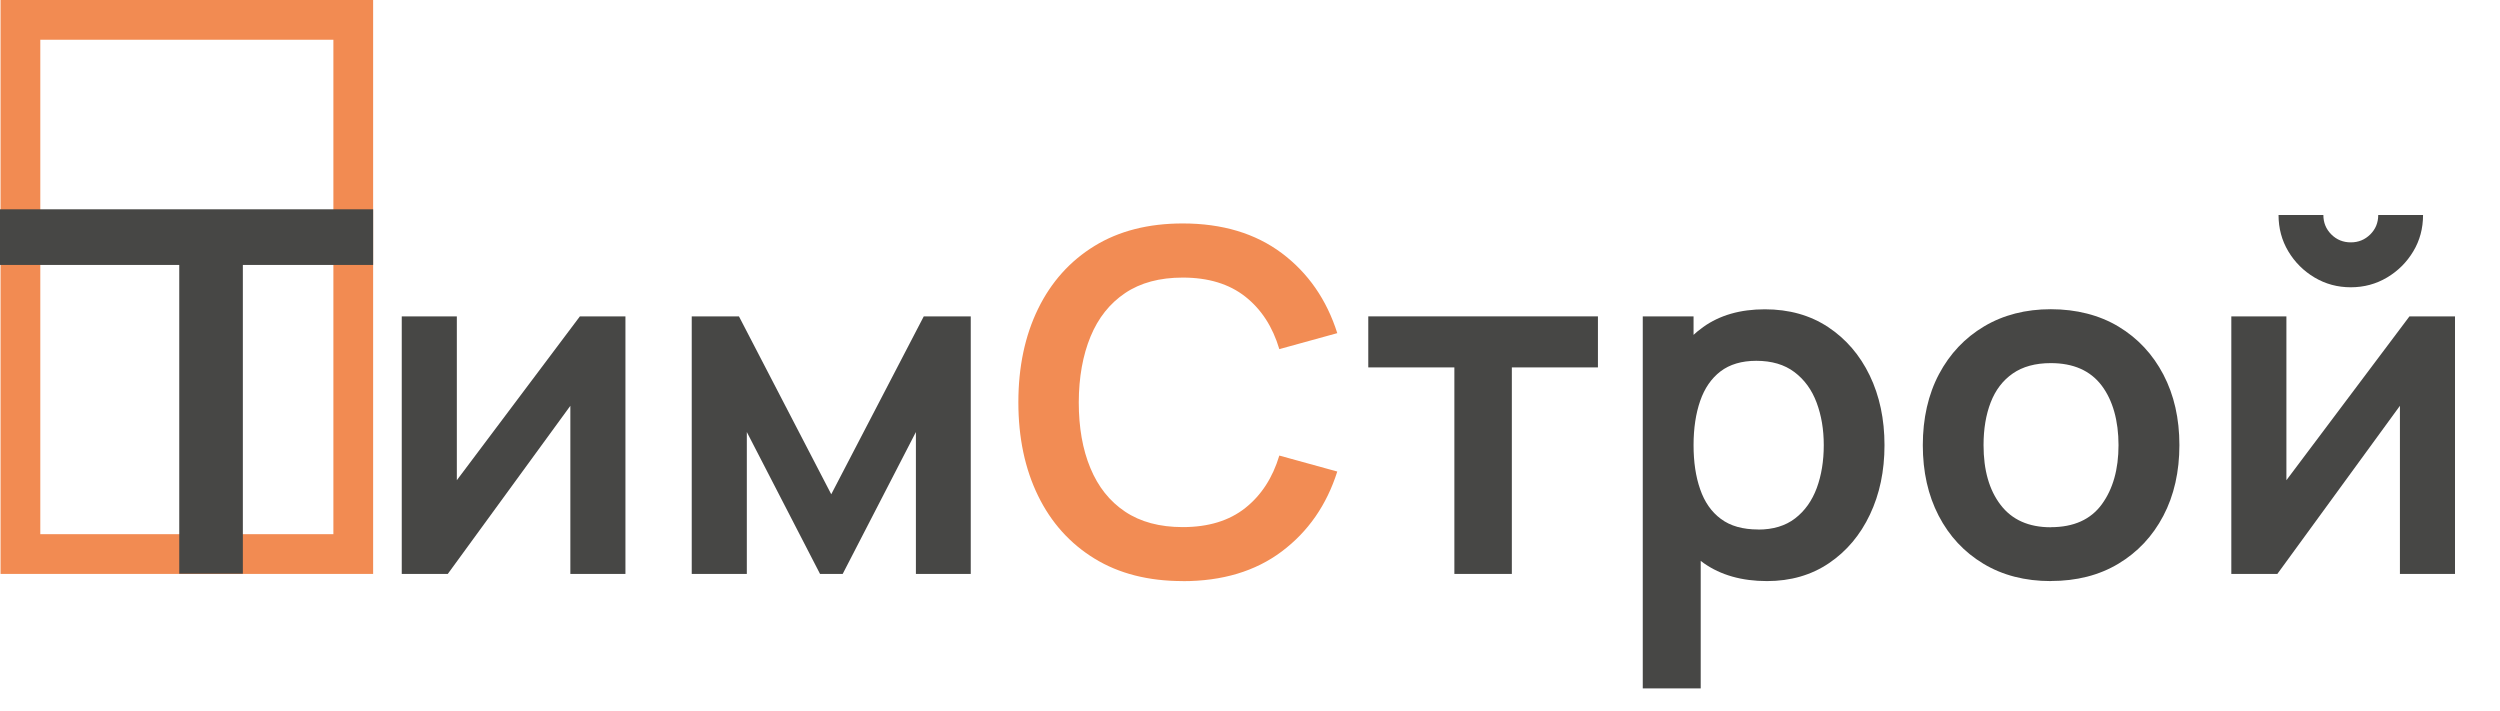 <?xml version="1.0" encoding="UTF-8"?> <svg xmlns="http://www.w3.org/2000/svg" id="_Слой_1" data-name="Слой 1" viewBox="0 0 314.5 89.5"><defs><style> .cls-1 { fill: #f9be9f; } .cls-1, .cls-2, .cls-3 { stroke-width: 0px; } .cls-4 { stroke-width: 8px; } .cls-4, .cls-5 { stroke: #474745; } .cls-4, .cls-5, .cls-6 { fill: none; stroke-miterlimit: 10; } .cls-2 { fill: #f28c54; } .cls-5 { stroke-width: 7px; } .cls-6 { stroke: #f28b52; stroke-width: 5px; } .cls-3 { fill: #474745; } </style></defs><rect class="cls-6" x="2.57" y="2.5" width="41.87" height="67.2"></rect><g><path class="cls-3" d="m78.68,39.8v32.4h-6.93v-21.15l-15.42,21.15h-5.79v-32.4h6.93v20.61l15.48-20.61h5.73Z"></path><path class="cls-3" d="m87.02,72.2v-32.4h5.94l11.61,22.38,11.64-22.38h5.91v32.4h-6.9v-17.85l-9.21,17.85h-2.85l-9.21-17.85v17.85h-6.93Z"></path><path class="cls-2" d="m148.79,73.1c-4.32,0-8.02-.94-11.1-2.83-3.08-1.89-5.45-4.52-7.1-7.9s-2.48-7.3-2.48-11.76.83-8.38,2.48-11.76,4.02-6.02,7.1-7.91c3.08-1.89,6.78-2.83,11.1-2.83,4.98,0,9.13,1.25,12.45,3.73,3.32,2.49,5.65,5.85,6.99,10.07l-7.29,2.01c-.84-2.82-2.27-5.02-4.29-6.61-2.02-1.59-4.64-2.39-7.86-2.39-2.9,0-5.32.65-7.25,1.95-1.93,1.3-3.38,3.12-4.35,5.47-.97,2.35-1.47,5.11-1.48,8.27,0,3.16.48,5.92,1.46,8.27.97,2.35,2.42,4.18,4.36,5.48,1.94,1.3,4.36,1.95,7.26,1.95,3.22,0,5.84-.8,7.86-2.4,2.02-1.6,3.45-3.8,4.29-6.6l7.29,2.01c-1.34,4.22-3.67,7.57-6.99,10.06-3.32,2.49-7.47,3.73-12.45,3.73Z"></path><path class="cls-3" d="m182.96,72.2v-25.98h-10.83v-6.42h28.89v6.42h-10.83v25.98h-7.23Z"></path><path class="cls-3" d="m206.66,86.6v-46.8h6.39v22.74h.9v24.06h-7.29Zm15.63-13.5c-3.16,0-5.81-.75-7.95-2.25-2.14-1.5-3.75-3.54-4.83-6.13-1.08-2.59-1.62-5.49-1.62-8.72s.54-6.18,1.62-8.76,2.67-4.61,4.75-6.1c2.09-1.49,4.67-2.23,7.75-2.23s5.71.75,7.96,2.23c2.25,1.49,4,3.52,5.24,6.09,1.24,2.57,1.86,5.5,1.86,8.77s-.61,6.15-1.83,8.73c-1.22,2.58-2.94,4.62-5.16,6.12-2.22,1.5-4.82,2.25-7.8,2.25Zm-1.11-6.48c1.88,0,3.43-.47,4.65-1.41,1.22-.94,2.12-2.21,2.72-3.82.59-1.61.88-3.41.88-5.39s-.3-3.74-.9-5.35c-.6-1.61-1.53-2.89-2.79-3.84-1.26-.95-2.86-1.42-4.8-1.42-1.84,0-3.34.45-4.5,1.33-1.16.89-2.01,2.13-2.56,3.72-.55,1.59-.83,3.45-.83,5.56s.27,3.95.83,5.55c.55,1.6,1.42,2.85,2.61,3.73,1.19.89,2.75,1.33,4.7,1.33Z"></path><path class="cls-3" d="m257.99,73.1c-3.24,0-6.07-.73-8.49-2.19-2.42-1.46-4.29-3.47-5.62-6.04-1.33-2.57-1.99-5.52-1.99-8.87s.68-6.38,2.04-8.94c1.36-2.56,3.25-4.56,5.67-6,2.42-1.44,5.22-2.16,8.4-2.16s6.1.73,8.52,2.19c2.42,1.46,4.3,3.48,5.64,6.04,1.34,2.57,2.01,5.52,2.01,8.86s-.67,6.33-2.02,8.9c-1.35,2.57-3.24,4.58-5.66,6.03s-5.25,2.17-8.49,2.17Zm0-6.78c2.88,0,5.02-.96,6.42-2.88,1.4-1.92,2.1-4.4,2.1-7.44s-.71-5.64-2.13-7.51c-1.42-1.87-3.55-2.81-6.39-2.81-1.94,0-3.54.44-4.79,1.31-1.25.87-2.17,2.08-2.77,3.63-.6,1.55-.9,3.34-.9,5.38,0,3.14.71,5.65,2.15,7.52,1.43,1.87,3.53,2.81,6.31,2.81Z"></path><path class="cls-3" d="m308.84,39.8v32.4h-6.93v-21.15l-15.42,21.15h-5.79v-32.4h6.93v20.61l15.48-20.61h5.73Zm-13.11-3.66c-1.66,0-3.18-.41-4.56-1.23-1.38-.82-2.48-1.92-3.3-3.29-.82-1.37-1.23-2.9-1.23-4.57h5.64c0,.96.33,1.77,1,2.44.67.67,1.49,1,2.45,1s1.77-.33,2.45-1c.67-.67,1-1.48,1-2.44h5.64c0,1.68-.41,3.21-1.23,4.57-.82,1.37-1.92,2.47-3.3,3.29-1.38.82-2.9,1.23-4.56,1.23Z"></path></g><line class="cls-4" x1="26.55" y1="72.17" x2="26.55" y2="26.5"></line><line class="cls-5" x1="46.94" y1="29.83" y2="29.83"></line><rect class="cls-1" x="22.5" y="34.47" width=".09" height="0"></rect></svg> 